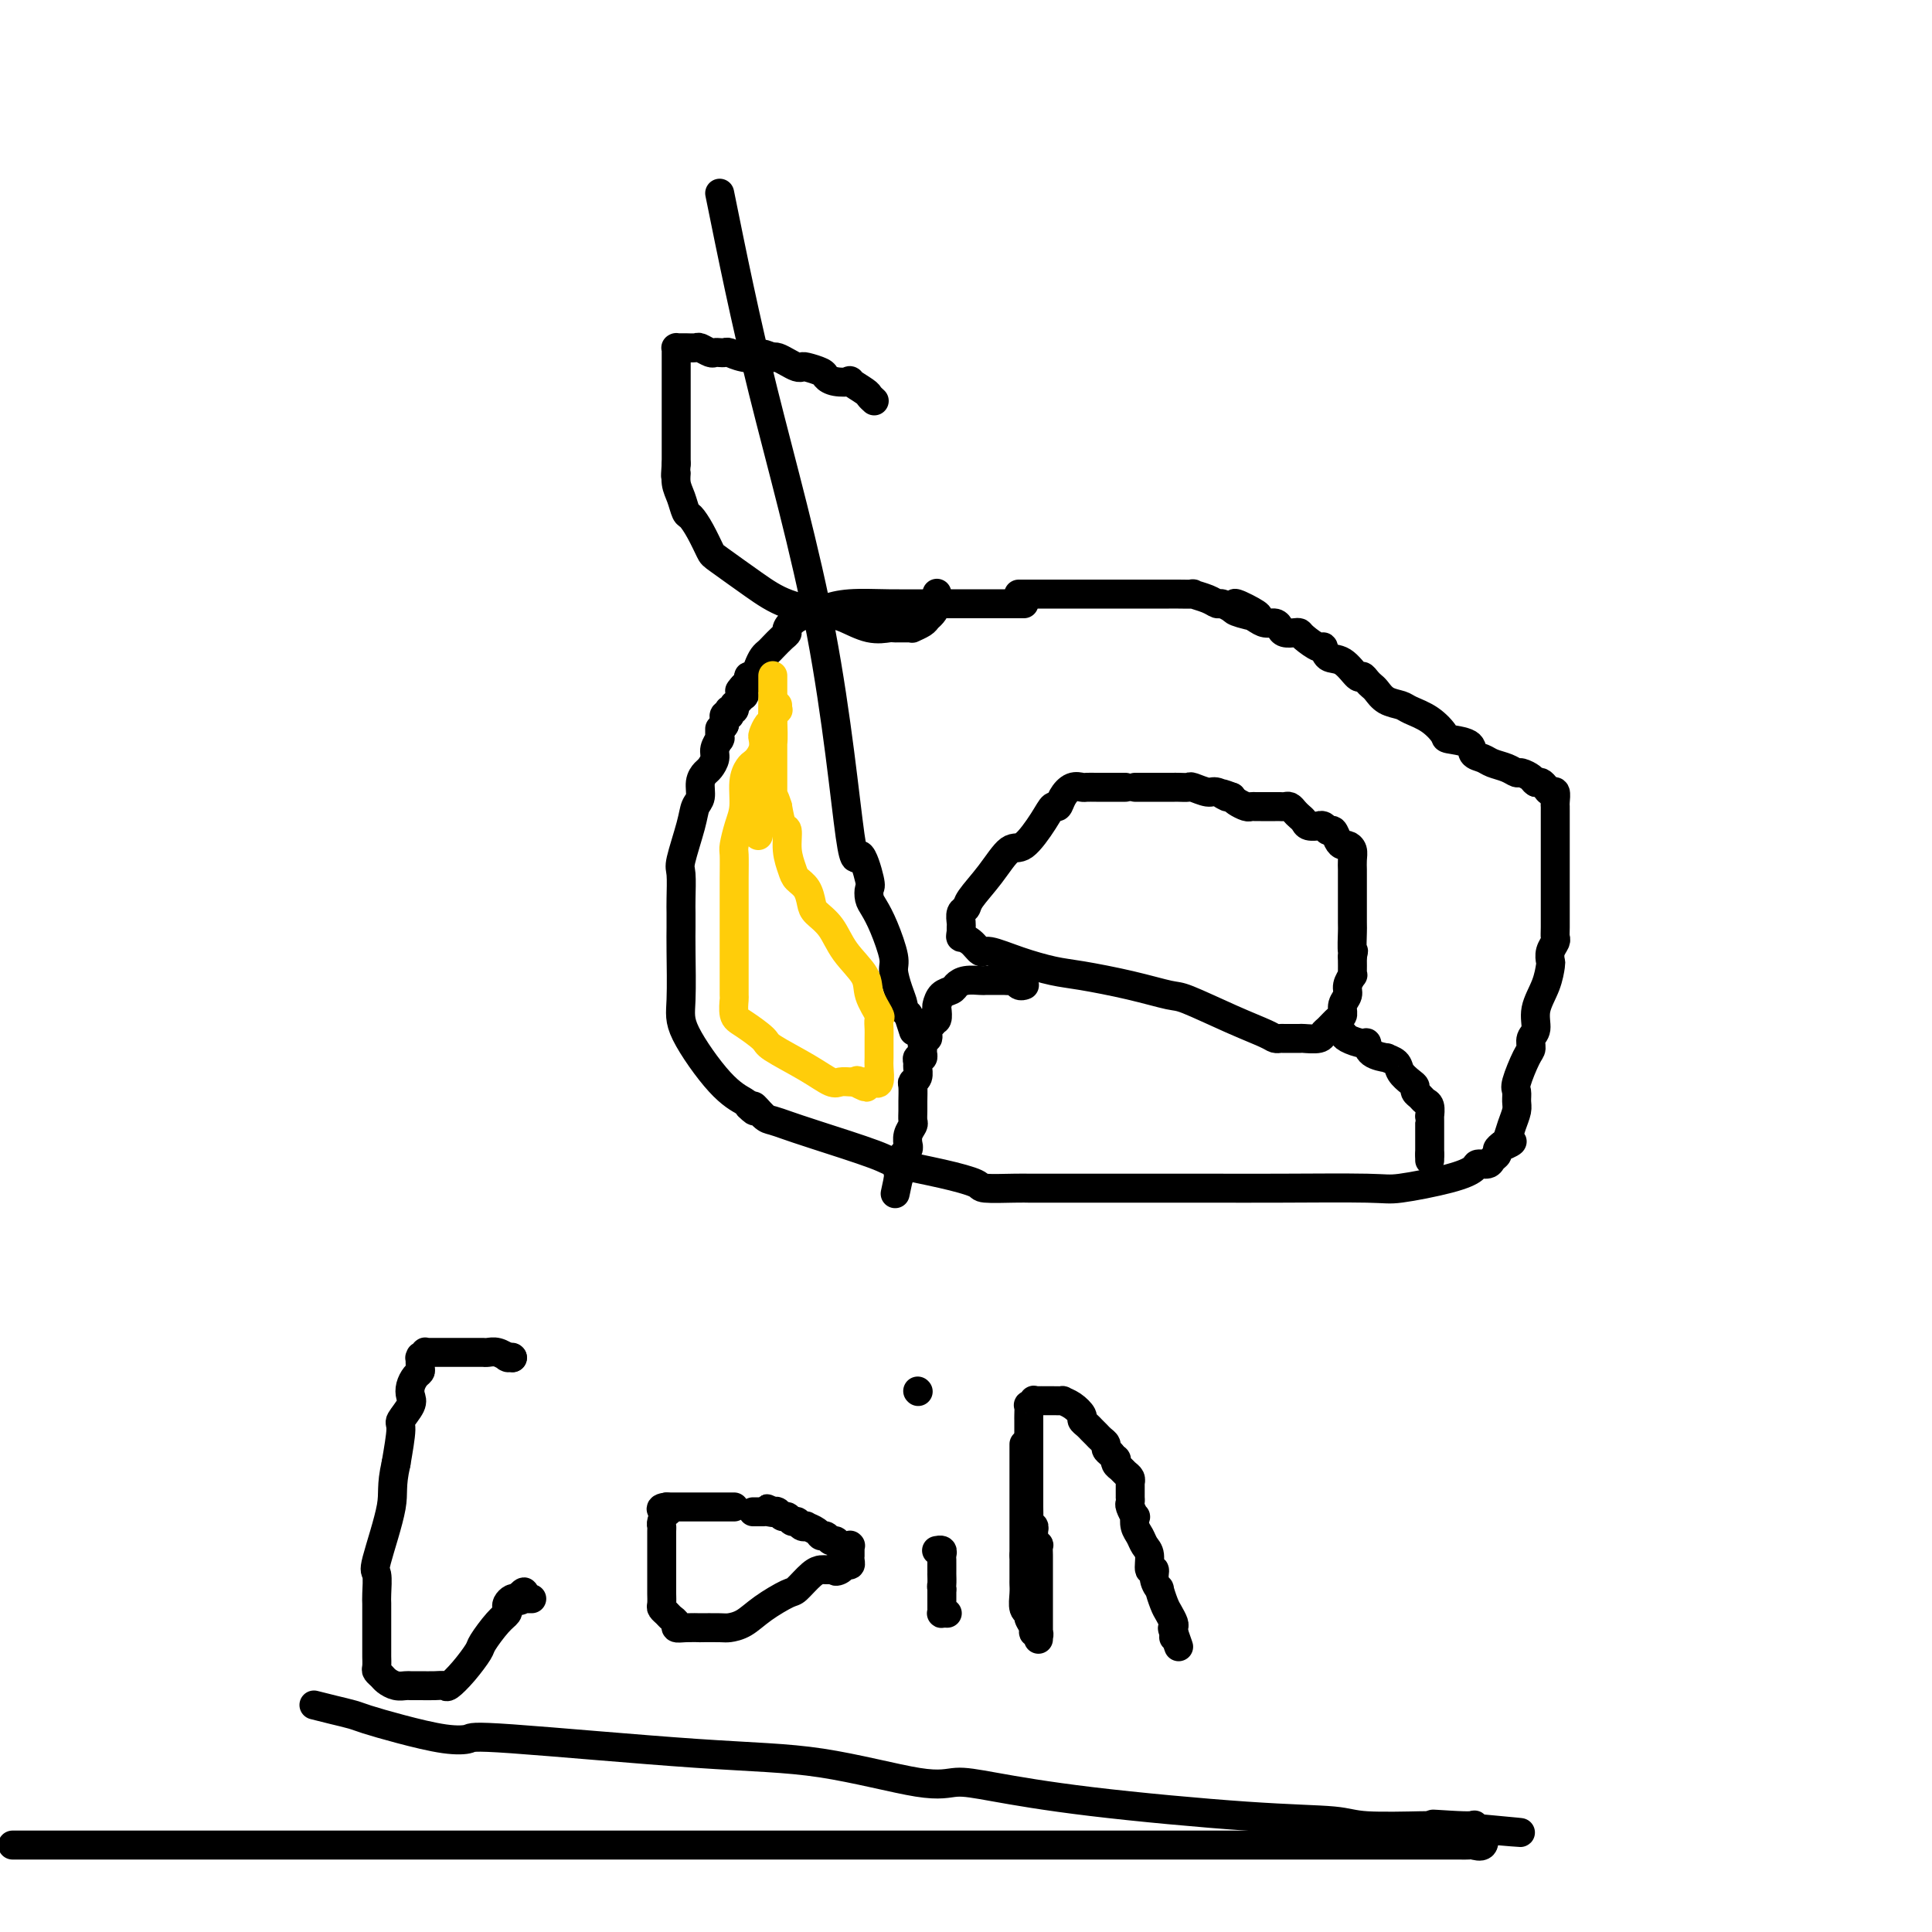 <svg viewBox='0 0 400 400' version='1.1' xmlns='http://www.w3.org/2000/svg' xmlns:xlink='http://www.w3.org/1999/xlink'><g fill='none' stroke='#000000' stroke-width='6' stroke-linecap='round' stroke-linejoin='round'><path d='M212,125c-6.682,-0.006 -13.365,-0.013 -18,0c-4.635,0.013 -7.223,0.044 -10,0c-2.777,-0.044 -5.743,-0.163 -8,0c-2.257,0.163 -3.806,0.607 -5,1c-1.194,0.393 -2.035,0.734 -3,1c-0.965,0.266 -2.055,0.456 -3,1c-0.945,0.544 -1.745,1.441 -2,2c-0.255,0.559 0.034,0.779 0,1c-0.034,0.221 -0.390,0.443 -1,1c-0.610,0.557 -1.473,1.449 -2,2c-0.527,0.551 -0.720,0.760 -1,1c-0.280,0.240 -0.649,0.512 -1,1c-0.351,0.488 -0.685,1.191 -1,2c-0.315,0.809 -0.610,1.722 -1,2c-0.390,0.278 -0.874,-0.079 -1,0c-0.126,0.079 0.107,0.594 0,1c-0.107,0.406 -0.553,0.703 -1,1'/><path d='M154,142c-1.702,2.105 -0.456,0.367 0,0c0.456,-0.367 0.122,0.638 0,1c-0.122,0.362 -0.032,0.082 0,0c0.032,-0.082 0.005,0.034 0,0c-0.005,-0.034 0.013,-0.220 0,0c-0.013,0.220 -0.056,0.844 0,1c0.056,0.156 0.212,-0.155 0,0c-0.212,0.155 -0.793,0.777 -1,1c-0.207,0.223 -0.041,0.045 0,0c0.041,-0.045 -0.041,0.041 0,0c0.041,-0.041 0.207,-0.208 0,0c-0.207,0.208 -0.786,0.792 -1,1c-0.214,0.208 -0.061,0.042 0,0c0.061,-0.042 0.030,0.042 0,0c-0.030,-0.042 -0.061,-0.208 0,0c0.061,0.208 0.212,0.792 0,1c-0.212,0.208 -0.788,0.042 -1,0c-0.212,-0.042 -0.061,0.040 0,0c0.061,-0.040 0.030,-0.203 0,0c-0.030,0.203 -0.061,0.772 0,1c0.061,0.228 0.212,0.113 0,0c-0.212,-0.113 -0.789,-0.226 -1,0c-0.211,0.226 -0.057,0.792 0,1c0.057,0.208 0.015,0.060 0,0c-0.015,-0.060 -0.004,-0.030 0,0c0.004,0.030 0.001,0.061 0,0c-0.001,-0.061 -0.000,-0.212 0,0c0.000,0.212 0.000,0.789 0,1c-0.000,0.211 -0.000,0.057 0,0c0.000,-0.057 0.000,-0.016 0,0c-0.000,0.016 -0.000,0.008 0,0'/><path d='M150,150c-0.845,1.465 -0.959,1.128 -1,1c-0.041,-0.128 -0.011,-0.049 0,0c0.011,0.049 0.003,0.066 0,0c-0.003,-0.066 -0.001,-0.215 0,0c0.001,0.215 0.000,0.793 0,1c-0.000,0.207 0.000,0.041 0,0c-0.000,-0.041 -0.000,0.042 0,0c0.000,-0.042 0.001,-0.209 0,0c-0.001,0.209 -0.004,0.794 0,1c0.004,0.206 0.016,0.033 0,0c-0.016,-0.033 -0.060,0.075 0,0c0.060,-0.075 0.224,-0.333 0,0c-0.224,0.333 -0.834,1.257 -1,2c-0.166,0.743 0.114,1.305 0,2c-0.114,0.695 -0.622,1.522 -1,2c-0.378,0.478 -0.625,0.606 -1,1c-0.375,0.394 -0.879,1.055 -1,2c-0.121,0.945 0.139,2.176 0,3c-0.139,0.824 -0.678,1.242 -1,2c-0.322,0.758 -0.426,1.854 -1,4c-0.574,2.146 -1.618,5.340 -2,7c-0.382,1.660 -0.103,1.786 0,3c0.103,1.214 0.028,3.518 0,5c-0.028,1.482 -0.010,2.144 0,3c0.010,0.856 0.010,1.906 0,3c-0.010,1.094 -0.031,2.233 0,5c0.031,2.767 0.113,7.161 0,10c-0.113,2.839 -0.422,4.122 1,7c1.422,2.878 4.575,7.352 7,10c2.425,2.648 4.121,3.471 5,4c0.879,0.529 0.939,0.765 1,1'/><path d='M155,229c2.139,2.212 0.987,0.243 1,0c0.013,-0.243 1.191,1.241 2,2c0.809,0.759 1.251,0.794 2,1c0.749,0.206 1.807,0.583 3,1c1.193,0.417 2.520,0.875 6,2c3.480,1.125 9.113,2.918 12,4c2.887,1.082 3.028,1.453 5,2c1.972,0.547 5.775,1.271 9,2c3.225,0.729 5.872,1.463 7,2c1.128,0.537 0.738,0.876 2,1c1.262,0.124 4.178,0.033 6,0c1.822,-0.033 2.550,-0.009 3,0c0.450,0.009 0.621,0.002 1,0c0.379,-0.002 0.964,-0.001 2,0c1.036,0.001 2.522,0.000 5,0c2.478,-0.000 5.949,-0.000 8,0c2.051,0.000 2.683,0.000 5,0c2.317,-0.000 6.319,-0.000 9,0c2.681,0.000 4.041,0.002 5,0c0.959,-0.002 1.515,-0.006 4,0c2.485,0.006 6.897,0.023 13,0c6.103,-0.023 13.896,-0.087 18,0c4.104,0.087 4.518,0.325 7,0c2.482,-0.325 7.032,-1.215 10,-2c2.968,-0.785 4.354,-1.467 5,-2c0.646,-0.533 0.550,-0.916 1,-1c0.450,-0.084 1.444,0.132 2,0c0.556,-0.132 0.675,-0.613 1,-1c0.325,-0.387 0.857,-0.681 1,-1c0.143,-0.319 -0.102,-0.663 0,-1c0.102,-0.337 0.551,-0.669 1,-1'/><path d='M311,237c3.487,-1.369 1.705,-0.292 1,0c-0.705,0.292 -0.332,-0.202 0,-1c0.332,-0.798 0.623,-1.901 1,-3c0.377,-1.099 0.839,-2.192 1,-3c0.161,-0.808 0.019,-1.329 0,-2c-0.019,-0.671 0.085,-1.493 0,-2c-0.085,-0.507 -0.358,-0.701 0,-2c0.358,-1.299 1.348,-3.704 2,-5c0.652,-1.296 0.966,-1.483 1,-2c0.034,-0.517 -0.211,-1.365 0,-2c0.211,-0.635 0.880,-1.058 1,-2c0.120,-0.942 -0.309,-2.402 0,-4c0.309,-1.598 1.354,-3.335 2,-5c0.646,-1.665 0.891,-3.258 1,-4c0.109,-0.742 0.082,-0.632 0,-1c-0.082,-0.368 -0.218,-1.212 0,-2c0.218,-0.788 0.790,-1.519 1,-2c0.210,-0.481 0.056,-0.710 0,-1c-0.056,-0.290 -0.015,-0.640 0,-2c0.015,-1.360 0.004,-3.730 0,-5c-0.004,-1.270 -0.001,-1.440 0,-3c0.001,-1.560 0.000,-4.511 0,-7c-0.000,-2.489 0.001,-4.517 0,-6c-0.001,-1.483 -0.003,-2.421 0,-3c0.003,-0.579 0.012,-0.799 0,-1c-0.012,-0.201 -0.045,-0.383 0,-1c0.045,-0.617 0.167,-1.668 0,-2c-0.167,-0.332 -0.622,0.055 -1,0c-0.378,-0.055 -0.679,-0.553 -1,-1c-0.321,-0.447 -0.663,-0.842 -1,-1c-0.337,-0.158 -0.668,-0.079 -1,0'/><path d='M318,162c-0.735,-0.472 -0.571,-0.651 -1,-1c-0.429,-0.349 -1.451,-0.867 -2,-1c-0.549,-0.133 -0.624,0.120 -1,0c-0.376,-0.120 -1.053,-0.613 -2,-1c-0.947,-0.387 -2.163,-0.667 -3,-1c-0.837,-0.333 -1.294,-0.717 -2,-1c-0.706,-0.283 -1.661,-0.464 -2,-1c-0.339,-0.536 -0.062,-1.429 -1,-2c-0.938,-0.571 -3.090,-0.822 -4,-1c-0.910,-0.178 -0.579,-0.284 -1,-1c-0.421,-0.716 -1.594,-2.041 -3,-3c-1.406,-0.959 -3.045,-1.552 -4,-2c-0.955,-0.448 -1.225,-0.749 -2,-1c-0.775,-0.251 -2.053,-0.450 -3,-1c-0.947,-0.550 -1.562,-1.451 -2,-2c-0.438,-0.549 -0.700,-0.746 -1,-1c-0.300,-0.254 -0.637,-0.563 -1,-1c-0.363,-0.437 -0.752,-1.001 -1,-1c-0.248,0.001 -0.355,0.566 -1,0c-0.645,-0.566 -1.830,-2.263 -3,-3c-1.170,-0.737 -2.327,-0.513 -3,-1c-0.673,-0.487 -0.862,-1.686 -1,-2c-0.138,-0.314 -0.226,0.256 -1,0c-0.774,-0.256 -2.235,-1.339 -3,-2c-0.765,-0.661 -0.834,-0.899 -1,-1c-0.166,-0.101 -0.429,-0.065 -1,0c-0.571,0.065 -1.451,0.158 -2,0c-0.549,-0.158 -0.766,-0.568 -1,-1c-0.234,-0.432 -0.486,-0.885 -1,-1c-0.514,-0.115 -1.290,0.110 -2,0c-0.710,-0.110 -1.355,-0.555 -2,-1'/><path d='M260,128c-8.815,-5.498 -1.853,-2.243 0,-1c1.853,1.243 -1.403,0.474 -3,0c-1.597,-0.474 -1.536,-0.653 -2,-1c-0.464,-0.347 -1.452,-0.864 -2,-1c-0.548,-0.136 -0.655,0.107 -1,0c-0.345,-0.107 -0.930,-0.565 -2,-1c-1.070,-0.435 -2.627,-0.849 -3,-1c-0.373,-0.151 0.439,-0.041 0,0c-0.439,0.041 -2.128,0.011 -3,0c-0.872,-0.011 -0.926,-0.003 -1,0c-0.074,0.003 -0.167,0.001 -1,0c-0.833,-0.001 -2.406,-0.000 -4,0c-1.594,0.000 -3.208,0.000 -4,0c-0.792,-0.000 -0.762,-0.000 -2,0c-1.238,0.000 -3.745,0.000 -5,0c-1.255,-0.000 -1.257,-0.000 -2,0c-0.743,0.000 -2.226,0.000 -3,0c-0.774,-0.000 -0.840,-0.000 -1,0c-0.160,0.000 -0.414,0.000 -1,0c-0.586,-0.000 -1.506,-0.000 -2,0c-0.494,0.000 -0.563,0.000 -1,0c-0.437,-0.000 -1.240,-0.000 -2,0c-0.760,0.000 -1.475,0.000 -2,0c-0.525,-0.000 -0.859,-0.000 -1,0c-0.141,0.000 -0.090,0.000 0,0c0.090,-0.000 0.220,-0.000 0,0c-0.220,0.000 -0.790,0.000 -1,0c-0.210,-0.000 -0.060,-0.000 0,0c0.060,0.000 0.030,0.000 0,0'/><path d='M233,163c-0.373,0.000 -0.747,0.000 -1,0c-0.253,-0.000 -0.386,-0.000 -1,0c-0.614,0.000 -1.708,0.000 -2,0c-0.292,-0.000 0.217,-0.002 0,0c-0.217,0.002 -1.161,0.006 -2,0c-0.839,-0.006 -1.573,-0.022 -2,0c-0.427,0.022 -0.548,0.081 -1,0c-0.452,-0.081 -1.236,-0.303 -2,0c-0.764,0.303 -1.510,1.130 -2,2c-0.490,0.870 -0.724,1.785 -1,2c-0.276,0.215 -0.593,-0.268 -1,0c-0.407,0.268 -0.904,1.286 -2,3c-1.096,1.714 -2.790,4.123 -4,5c-1.210,0.877 -1.936,0.223 -3,1c-1.064,0.777 -2.467,2.986 -4,5c-1.533,2.014 -3.195,3.835 -4,5c-0.805,1.165 -0.752,1.675 -1,2c-0.248,0.325 -0.799,0.466 -1,1c-0.201,0.534 -0.054,1.463 0,2c0.054,0.537 0.015,0.683 0,1c-0.015,0.317 -0.004,0.805 0,1c0.004,0.195 0.002,0.098 0,0'/><path d='M199,193c-0.285,1.316 0.004,1.108 0,1c-0.004,-0.108 -0.300,-0.114 0,0c0.300,0.114 1.195,0.349 2,1c0.805,0.651 1.519,1.718 2,2c0.481,0.282 0.730,-0.220 2,0c1.270,0.220 3.562,1.163 6,2c2.438,0.837 5.021,1.570 7,2c1.979,0.430 3.352,0.558 6,1c2.648,0.442 6.569,1.197 10,2c3.431,0.803 6.372,1.655 8,2c1.628,0.345 1.942,0.183 4,1c2.058,0.817 5.859,2.611 9,4c3.141,1.389 5.623,2.372 7,3c1.377,0.628 1.648,0.900 2,1c0.352,0.100 0.784,0.028 1,0c0.216,-0.028 0.215,-0.011 1,0c0.785,0.011 2.356,0.015 3,0c0.644,-0.015 0.361,-0.049 1,0c0.639,0.049 2.200,0.183 3,0c0.800,-0.183 0.840,-0.682 1,-1c0.160,-0.318 0.439,-0.455 1,-1c0.561,-0.545 1.403,-1.496 2,-2c0.597,-0.504 0.948,-0.559 1,-1c0.052,-0.441 -0.196,-1.266 0,-2c0.196,-0.734 0.837,-1.375 1,-2c0.163,-0.625 -0.153,-1.232 0,-2c0.153,-0.768 0.773,-1.698 1,-2c0.227,-0.302 0.061,0.022 0,0c-0.061,-0.022 -0.016,-0.391 0,-1c0.016,-0.609 0.005,-1.460 0,-2c-0.005,-0.540 -0.002,-0.770 0,-1'/><path d='M280,198c0.464,-2.000 0.124,-0.501 0,-1c-0.124,-0.499 -0.033,-2.998 0,-4c0.033,-1.002 0.009,-0.509 0,-2c-0.009,-1.491 -0.002,-4.966 0,-7c0.002,-2.034 -0.003,-2.626 0,-3c0.003,-0.374 0.012,-0.531 0,-1c-0.012,-0.469 -0.045,-1.252 0,-2c0.045,-0.748 0.167,-1.462 0,-2c-0.167,-0.538 -0.622,-0.900 -1,-1c-0.378,-0.100 -0.678,0.060 -1,0c-0.322,-0.060 -0.665,-0.342 -1,-1c-0.335,-0.658 -0.662,-1.693 -1,-2c-0.338,-0.307 -0.686,0.115 -1,0c-0.314,-0.115 -0.595,-0.766 -1,-1c-0.405,-0.234 -0.935,-0.052 -1,0c-0.065,0.052 0.333,-0.027 0,0c-0.333,0.027 -1.399,0.161 -2,0c-0.601,-0.161 -0.738,-0.618 -1,-1c-0.262,-0.382 -0.648,-0.691 -1,-1c-0.352,-0.309 -0.671,-0.619 -1,-1c-0.329,-0.381 -0.669,-0.834 -1,-1c-0.331,-0.166 -0.652,-0.044 -1,0c-0.348,0.044 -0.723,0.012 -1,0c-0.277,-0.012 -0.456,-0.003 -1,0c-0.544,0.003 -1.454,0.002 -2,0c-0.546,-0.002 -0.727,-0.003 -1,0c-0.273,0.003 -0.637,0.012 -1,0c-0.363,-0.012 -0.726,-0.044 -1,0c-0.274,0.044 -0.458,0.166 -1,0c-0.542,-0.166 -1.440,-0.619 -2,-1c-0.560,-0.381 -0.780,-0.691 -1,-1'/><path d='M255,165c-3.838,-1.482 -1.433,-0.187 -1,0c0.433,0.187 -1.106,-0.735 -2,-1c-0.894,-0.265 -1.144,0.125 -2,0c-0.856,-0.125 -2.319,-0.766 -3,-1c-0.681,-0.234 -0.581,-0.063 -1,0c-0.419,0.063 -1.356,0.017 -2,0c-0.644,-0.017 -0.995,-0.005 -1,0c-0.005,0.005 0.336,0.001 0,0c-0.336,-0.001 -1.348,-0.000 -2,0c-0.652,0.000 -0.946,0.000 -1,0c-0.054,-0.000 0.130,-0.000 0,0c-0.130,0.000 -0.574,0.000 -1,0c-0.426,-0.000 -0.835,-0.000 -1,0c-0.165,0.000 -0.086,0.000 0,0c0.086,-0.000 0.181,-0.000 0,0c-0.181,0.000 -0.636,0.000 -1,0c-0.364,-0.000 -0.636,-0.000 -1,0c-0.364,0.000 -0.818,0.000 -1,0c-0.182,-0.000 -0.091,-0.000 0,0'/><path d='M212,204c0.090,-0.030 0.179,-0.061 0,0c-0.179,0.061 -0.628,0.212 -1,0c-0.372,-0.212 -0.667,-0.789 -1,-1c-0.333,-0.211 -0.703,-0.056 -1,0c-0.297,0.056 -0.520,0.014 -1,0c-0.480,-0.014 -1.218,-0.001 -2,0c-0.782,0.001 -1.609,-0.011 -2,0c-0.391,0.011 -0.346,0.043 -1,0c-0.654,-0.043 -2.007,-0.162 -3,0c-0.993,0.162 -1.625,0.606 -2,1c-0.375,0.394 -0.492,0.740 -1,1c-0.508,0.260 -1.407,0.434 -2,1c-0.593,0.566 -0.881,1.523 -1,2c-0.119,0.477 -0.071,0.475 0,1c0.071,0.525 0.163,1.579 0,2c-0.163,0.421 -0.582,0.211 -1,0'/><path d='M193,211c-1.023,1.415 -0.082,0.952 0,1c0.082,0.048 -0.696,0.608 -1,1c-0.304,0.392 -0.134,0.615 0,1c0.134,0.385 0.233,0.930 0,1c-0.233,0.070 -0.798,-0.336 -1,0c-0.202,0.336 -0.040,1.414 0,2c0.040,0.586 -0.042,0.681 0,1c0.042,0.319 0.208,0.863 0,1c-0.208,0.137 -0.792,-0.131 -1,0c-0.208,0.131 -0.042,0.663 0,1c0.042,0.337 -0.041,0.478 0,1c0.041,0.522 0.207,1.424 0,2c-0.207,0.576 -0.788,0.827 -1,1c-0.212,0.173 -0.056,0.269 0,1c0.056,0.731 0.011,2.096 0,3c-0.011,0.904 0.011,1.346 0,2c-0.011,0.654 -0.056,1.519 0,2c0.056,0.481 0.212,0.577 0,1c-0.212,0.423 -0.793,1.174 -1,2c-0.207,0.826 -0.041,1.727 0,2c0.041,0.273 -0.042,-0.080 0,0c0.042,0.080 0.208,0.595 0,1c-0.208,0.405 -0.792,0.700 -1,1c-0.208,0.300 -0.042,0.606 0,1c0.042,0.394 -0.041,0.875 0,1c0.041,0.125 0.207,-0.106 0,0c-0.207,0.106 -0.788,0.551 -1,1c-0.212,0.449 -0.057,0.904 0,1c0.057,0.096 0.015,-0.166 0,0c-0.015,0.166 -0.004,0.762 0,1c0.004,0.238 0.002,0.119 0,0'/><path d='M186,244c-1.167,5.500 -0.583,2.750 0,0'/><path d='M278,214c0.000,0.000 0.100,0.100 0.1,0.1'/><path d='M278.1,214.1c0.053,0.151 0.135,0.479 0.9,0.9c0.765,0.421 2.213,0.935 3,1c0.787,0.065 0.911,-0.320 1,0c0.089,0.320 0.141,1.345 1,2c0.859,0.655 2.524,0.939 3,1c0.476,0.061 -0.236,-0.100 0,0c0.236,0.100 1.421,0.461 2,1c0.579,0.539 0.550,1.258 1,2c0.450,0.742 1.377,1.509 2,2c0.623,0.491 0.941,0.708 1,1c0.059,0.292 -0.142,0.660 0,1c0.142,0.340 0.626,0.651 1,1c0.374,0.349 0.636,0.737 1,1c0.364,0.263 0.830,0.400 1,1c0.170,0.600 0.046,1.663 0,2c-0.046,0.337 -0.012,-0.050 0,0c0.012,0.050 0.003,0.539 0,1c-0.003,0.461 -0.001,0.893 0,1c0.001,0.107 0.000,-0.112 0,0c-0.000,0.112 -0.000,0.556 0,1c0.000,0.444 0.000,0.890 0,1c-0.000,0.110 -0.000,-0.115 0,0c0.000,0.115 0.000,0.571 0,1c-0.000,0.429 -0.000,0.832 0,1c0.000,0.168 0.000,0.101 0,0c-0.000,-0.101 -0.000,-0.237 0,0c0.000,0.237 0.000,0.848 0,1c-0.000,0.152 -0.000,-0.155 0,0c0.000,0.155 0.000,0.773 0,1c-0.000,0.227 -0.000,0.065 0,0c0.000,-0.065 0.000,-0.032 0,0'/><path d='M296,239c0.000,1.774 0.000,1.207 0,1c0.000,-0.207 0.000,-0.056 0,0c0.000,0.056 0.000,0.015 0,0c0.000,-0.015 0.000,-0.004 0,0c0.000,0.004 0.000,0.002 0,0'/><path d='M181,83c-0.406,-0.370 -0.812,-0.739 -1,-1c-0.188,-0.261 -0.159,-0.413 -1,-1c-0.841,-0.587 -2.552,-1.610 -3,-2c-0.448,-0.390 0.367,-0.147 0,0c-0.367,0.147 -1.916,0.197 -3,0c-1.084,-0.197 -1.704,-0.640 -2,-1c-0.296,-0.360 -0.267,-0.635 -1,-1c-0.733,-0.365 -2.227,-0.819 -3,-1c-0.773,-0.181 -0.823,-0.087 -1,0c-0.177,0.087 -0.480,0.168 -1,0c-0.520,-0.168 -1.255,-0.584 -2,-1c-0.745,-0.416 -1.498,-0.833 -2,-1c-0.502,-0.167 -0.751,-0.083 -1,0'/><path d='M160,74c-3.504,-1.409 -1.765,-0.430 -2,0c-0.235,0.430 -2.444,0.311 -4,0c-1.556,-0.311 -2.457,-0.814 -3,-1c-0.543,-0.186 -0.727,-0.054 -1,0c-0.273,0.054 -0.635,0.028 -1,0c-0.365,-0.028 -0.731,-0.060 -1,0c-0.269,0.060 -0.439,0.212 -1,0c-0.561,-0.212 -1.513,-0.789 -2,-1c-0.487,-0.211 -0.509,-0.056 -1,0c-0.491,0.056 -1.452,0.015 -2,0c-0.548,-0.015 -0.683,-0.002 -1,0c-0.317,0.002 -0.817,-0.007 -1,0c-0.183,0.007 -0.049,0.028 0,0c0.049,-0.028 0.013,-0.106 0,0c-0.013,0.106 -0.004,0.397 0,1c0.004,0.603 0.001,1.519 0,2c-0.001,0.481 -0.000,0.528 0,1c0.000,0.472 0.000,1.369 0,2c-0.000,0.631 -0.000,0.995 0,1c0.000,0.005 0.000,-0.349 0,0c-0.000,0.349 -0.000,1.403 0,2c0.000,0.597 0.000,0.738 0,1c-0.000,0.262 -0.000,0.646 0,1c0.000,0.354 0.000,0.680 0,1c-0.000,0.320 -0.000,0.634 0,1c0.000,0.366 0.000,0.783 0,1c-0.000,0.217 -0.000,0.235 0,1c0.000,0.765 0.000,2.277 0,3c-0.000,0.723 -0.000,0.656 0,1c0.000,0.344 0.000,1.098 0,2c-0.000,0.902 -0.000,1.951 0,3'/><path d='M140,96c-0.297,4.081 -0.039,2.282 0,2c0.039,-0.282 -0.142,0.951 0,2c0.142,1.049 0.605,1.913 1,3c0.395,1.087 0.720,2.396 1,3c0.280,0.604 0.513,0.503 1,1c0.487,0.497 1.228,1.593 2,3c0.772,1.407 1.575,3.127 2,4c0.425,0.873 0.471,0.901 2,2c1.529,1.099 4.540,3.269 7,5c2.460,1.731 4.368,3.024 7,4c2.632,0.976 5.987,1.635 8,2c2.013,0.365 2.685,0.438 4,1c1.315,0.562 3.273,1.615 5,2c1.727,0.385 3.223,0.103 4,0c0.777,-0.103 0.833,-0.027 1,0c0.167,0.027 0.444,0.004 1,0c0.556,-0.004 1.392,0.010 2,0c0.608,-0.010 0.989,-0.043 1,0c0.011,0.043 -0.347,0.164 0,0c0.347,-0.164 1.399,-0.612 2,-1c0.601,-0.388 0.749,-0.717 1,-1c0.251,-0.283 0.603,-0.519 1,-1c0.397,-0.481 0.838,-1.206 1,-2c0.162,-0.794 0.046,-1.655 0,-2c-0.046,-0.345 -0.023,-0.172 0,0'/><path d='M149,40c2.615,12.918 5.230,25.836 9,41c3.770,15.164 8.695,32.573 12,50c3.305,17.427 4.990,34.872 6,42c1.010,7.128 1.345,3.939 2,4c0.655,0.061 1.631,3.371 2,5c0.369,1.629 0.131,1.578 0,2c-0.131,0.422 -0.155,1.319 0,2c0.155,0.681 0.489,1.147 1,2c0.511,0.853 1.199,2.092 2,4c0.801,1.908 1.716,4.486 2,6c0.284,1.514 -0.064,1.965 0,3c0.064,1.035 0.539,2.656 1,4c0.461,1.344 0.908,2.413 1,3c0.092,0.587 -0.172,0.693 0,1c0.172,0.307 0.778,0.814 1,1c0.222,0.186 0.060,0.050 0,0c-0.060,-0.050 -0.017,-0.014 0,0c0.017,0.014 0.009,0.007 0,0'/><path d='M188,210c2.000,6.167 1.000,3.083 0,0'/><path d='M106,281c0.000,0.000 0.100,0.100 0.1,0.1'/><path d='M106.1,281.1c-0.235,-0.008 -0.874,-0.079 -1.1,-0.1c-0.226,-0.021 -0.039,0.009 0,0c0.039,-0.009 -0.069,-0.055 0,0c0.069,0.055 0.317,0.211 0,0c-0.317,-0.211 -1.197,-0.789 -2,-1c-0.803,-0.211 -1.529,-0.057 -2,0c-0.471,0.057 -0.687,0.015 -1,0c-0.313,-0.015 -0.722,-0.004 -1,0c-0.278,0.004 -0.425,0.001 -1,0c-0.575,-0.001 -1.579,-0.000 -2,0c-0.421,0.000 -0.259,0.000 -1,0c-0.741,-0.000 -2.384,-0.000 -3,0c-0.616,0.000 -0.206,-0.000 0,0c0.206,0.000 0.209,0.000 0,0c-0.209,-0.000 -0.629,-0.001 -1,0c-0.371,0.001 -0.692,0.004 -1,0c-0.308,-0.004 -0.604,-0.015 -1,0c-0.396,0.015 -0.891,0.055 -1,0c-0.109,-0.055 0.167,-0.204 0,0c-0.167,0.204 -0.776,0.762 -1,1c-0.224,0.238 -0.063,0.157 0,0c0.063,-0.157 0.027,-0.390 0,0c-0.027,0.390 -0.046,1.403 0,2c0.046,0.597 0.158,0.777 0,1c-0.158,0.223 -0.586,0.487 -1,1c-0.414,0.513 -0.814,1.274 -1,2c-0.186,0.726 -0.158,1.415 0,2c0.158,0.585 0.444,1.064 0,2c-0.444,0.936 -1.620,2.329 -2,3c-0.380,0.671 0.034,0.620 0,2c-0.034,1.380 -0.517,4.190 -1,7'/><path d='M82,303c-1.127,4.962 -0.446,5.868 -1,9c-0.554,3.132 -2.345,8.492 -3,11c-0.655,2.508 -0.176,2.166 0,3c0.176,0.834 0.047,2.844 0,4c-0.047,1.156 -0.013,1.459 0,2c0.013,0.541 0.003,1.318 0,2c-0.003,0.682 -0.001,1.267 0,2c0.001,0.733 0.000,1.615 0,2c-0.000,0.385 -0.001,0.274 0,1c0.001,0.726 0.003,2.289 0,3c-0.003,0.711 -0.013,0.572 0,1c0.013,0.428 0.048,1.425 0,2c-0.048,0.575 -0.178,0.728 0,1c0.178,0.272 0.663,0.661 1,1c0.337,0.339 0.526,0.627 1,1c0.474,0.373 1.233,0.832 2,1c0.767,0.168 1.544,0.044 2,0c0.456,-0.044 0.593,-0.010 1,0c0.407,0.010 1.084,-0.005 2,0c0.916,0.005 2.071,0.030 3,0c0.929,-0.030 1.634,-0.113 2,0c0.366,0.113 0.395,0.423 1,0c0.605,-0.423 1.788,-1.581 3,-3c1.212,-1.419 2.455,-3.101 3,-4c0.545,-0.899 0.394,-1.014 1,-2c0.606,-0.986 1.969,-2.842 3,-4c1.031,-1.158 1.729,-1.617 2,-2c0.271,-0.383 0.114,-0.690 0,-1c-0.114,-0.310 -0.184,-0.622 0,-1c0.184,-0.378 0.624,-0.822 1,-1c0.376,-0.178 0.688,-0.089 1,0'/><path d='M107,331c2.408,-2.785 1.429,-0.746 1,0c-0.429,0.746 -0.307,0.200 0,0c0.307,-0.200 0.800,-0.054 1,0c0.200,0.054 0.106,0.014 0,0c-0.106,-0.014 -0.224,-0.004 0,0c0.224,0.004 0.791,0.001 1,0c0.209,-0.001 0.060,-0.000 0,0c-0.060,0.000 -0.030,0.000 0,0'/><path d='M152,312c-0.342,0.000 -0.683,0.000 -1,0c-0.317,0.000 -0.609,0.000 -1,0c-0.391,0.000 -0.879,0.000 -1,0c-0.121,0.000 0.126,-0.000 0,0c-0.126,0.000 -0.626,0.000 -1,0c-0.374,0.000 -0.624,0.000 -1,0c-0.376,0.000 -0.878,0.000 -1,0c-0.122,0.000 0.136,-0.000 0,0c-0.136,0.000 -0.666,0.000 -1,0c-0.334,0.000 -0.472,0.000 -1,0c-0.528,0.000 -1.447,0.000 -2,0c-0.553,0.000 -0.740,0.000 -1,0c-0.260,0.000 -0.592,0.000 -1,0c-0.408,0.000 -0.893,-0.000 -1,0c-0.107,0.000 0.163,0.000 0,0c-0.163,0.000 -0.761,0.000 -1,0c-0.239,0.000 -0.120,0.000 0,0'/><path d='M138,312c-2.182,0.255 -0.637,0.893 0,1c0.637,0.107 0.367,-0.318 0,0c-0.367,0.318 -0.830,1.380 -1,2c-0.170,0.620 -0.045,0.798 0,1c0.045,0.202 0.012,0.428 0,1c-0.012,0.572 -0.003,1.490 0,2c0.003,0.510 0.001,0.613 0,1c-0.001,0.387 -0.000,1.058 0,2c0.000,0.942 0.000,2.154 0,3c-0.000,0.846 -0.001,1.326 0,2c0.001,0.674 0.003,1.543 0,2c-0.003,0.457 -0.012,0.504 0,1c0.012,0.496 0.046,1.442 0,2c-0.046,0.558 -0.171,0.728 0,1c0.171,0.272 0.639,0.647 1,1c0.361,0.353 0.617,0.683 1,1c0.383,0.317 0.894,0.621 1,1c0.106,0.379 -0.193,0.834 0,1c0.193,0.166 0.876,0.045 2,0c1.124,-0.045 2.688,-0.014 3,0c0.312,0.014 -0.628,0.009 0,0c0.628,-0.009 2.823,-0.024 4,0c1.177,0.024 1.336,0.086 2,0c0.664,-0.086 1.834,-0.321 3,-1c1.166,-0.679 2.330,-1.804 4,-3c1.670,-1.196 3.848,-2.464 5,-3c1.152,-0.536 1.278,-0.340 2,-1c0.722,-0.660 2.039,-2.177 3,-3c0.961,-0.823 1.566,-0.952 2,-1c0.434,-0.048 0.695,-0.014 1,0c0.305,0.014 0.652,0.007 1,0'/><path d='M172,325c2.962,-1.719 1.368,-0.516 1,0c-0.368,0.516 0.490,0.344 1,0c0.510,-0.344 0.673,-0.862 1,-1c0.327,-0.138 0.820,0.102 1,0c0.180,-0.102 0.048,-0.548 0,-1c-0.048,-0.452 -0.013,-0.909 0,-1c0.013,-0.091 0.003,0.186 0,0c-0.003,-0.186 -0.001,-0.834 0,-1c0.001,-0.166 -0.000,0.152 0,0c0.000,-0.152 0.001,-0.773 0,-1c-0.001,-0.227 -0.004,-0.061 0,0c0.004,0.061 0.016,0.016 0,0c-0.016,-0.016 -0.060,-0.003 0,0c0.060,0.003 0.223,-0.003 0,0c-0.223,0.003 -0.833,0.016 -1,0c-0.167,-0.016 0.110,-0.061 0,0c-0.110,0.061 -0.607,0.227 -1,0c-0.393,-0.227 -0.681,-0.848 -1,-1c-0.319,-0.152 -0.668,0.166 -1,0c-0.332,-0.166 -0.649,-0.815 -1,-1c-0.351,-0.185 -0.738,0.095 -1,0c-0.262,-0.095 -0.399,-0.565 -1,-1c-0.601,-0.435 -1.667,-0.833 -2,-1c-0.333,-0.167 0.065,-0.101 0,0c-0.065,0.101 -0.595,0.238 -1,0c-0.405,-0.238 -0.686,-0.852 -1,-1c-0.314,-0.148 -0.662,0.170 -1,0c-0.338,-0.170 -0.668,-0.829 -1,-1c-0.332,-0.171 -0.666,0.146 -1,0c-0.334,-0.146 -0.667,-0.756 -1,-1c-0.333,-0.244 -0.667,-0.122 -1,0'/><path d='M160,313c-2.430,-1.238 -0.507,-0.332 0,0c0.507,0.332 -0.404,0.089 -1,0c-0.596,-0.089 -0.877,-0.024 -1,0c-0.123,0.024 -0.089,0.006 0,0c0.089,-0.006 0.234,-0.002 0,0c-0.234,0.002 -0.847,0.000 -1,0c-0.153,-0.000 0.155,-0.000 0,0c-0.155,0.000 -0.772,0.000 -1,0c-0.228,-0.000 -0.065,-0.000 0,0c0.065,0.000 0.033,0.000 0,0'/><path d='M196,334c0.113,0.004 0.226,0.008 0,0c-0.226,-0.008 -0.793,-0.029 -1,0c-0.207,0.029 -0.056,0.109 0,0c0.056,-0.109 0.015,-0.408 0,-1c-0.015,-0.592 -0.004,-1.478 0,-2c0.004,-0.522 0.001,-0.679 0,-1c-0.001,-0.321 -0.000,-0.806 0,-1c0.000,-0.194 0.000,-0.097 0,0'/><path d='M195,329c-0.155,-0.875 -0.041,-0.563 0,-1c0.041,-0.437 0.011,-1.623 0,-2c-0.011,-0.377 -0.003,0.054 0,0c0.003,-0.054 0.002,-0.593 0,-1c-0.002,-0.407 -0.004,-0.684 0,-1c0.004,-0.316 0.015,-0.673 0,-1c-0.015,-0.327 -0.057,-0.623 0,-1c0.057,-0.377 0.211,-0.833 0,-1c-0.211,-0.167 -0.788,-0.045 -1,0c-0.212,0.045 -0.061,0.013 0,0c0.061,-0.013 0.030,-0.006 0,0'/><path d='M190,288c0.000,0.000 0.100,0.100 0.1,0.1'/><path d='M212,299c0.000,0.446 0.000,0.892 0,1c0.000,0.108 0.000,-0.122 0,0c0.000,0.122 0.000,0.595 0,1c0.000,0.405 0.000,0.741 0,1c-0.000,0.259 0.000,0.440 0,1c-0.000,0.560 0.000,1.497 0,2c0.000,0.503 0.000,0.571 0,1c0.000,0.429 0.000,1.218 0,2c0.000,0.782 0.000,1.558 0,2c0.000,0.442 0.000,0.552 0,1c0.000,0.448 0.000,1.236 0,2c-0.000,0.764 -0.000,1.504 0,2c0.000,0.496 0.000,0.749 0,1c0.000,0.251 0.000,0.500 0,1c0.000,0.500 0.000,1.250 0,2c0.000,0.750 -0.000,1.500 0,2c0.000,0.500 0.000,0.750 0,1'/><path d='M212,322c-0.000,4.127 -0.001,2.945 0,3c0.001,0.055 0.004,1.349 0,2c-0.004,0.651 -0.016,0.660 0,1c0.016,0.340 0.061,1.012 0,2c-0.061,0.988 -0.228,2.293 0,3c0.228,0.707 0.849,0.815 1,1c0.151,0.185 -0.170,0.445 0,1c0.170,0.555 0.830,1.403 1,2c0.170,0.597 -0.151,0.944 0,1c0.151,0.056 0.772,-0.177 1,0c0.228,0.177 0.061,0.765 0,1c-0.061,0.235 -0.016,0.117 0,0c0.016,-0.117 0.004,-0.232 0,0c-0.004,0.232 -0.001,0.812 0,0c0.001,-0.812 0.000,-3.014 0,-5c-0.000,-1.986 -0.000,-3.755 0,-5c0.000,-1.245 0.001,-1.965 0,-3c-0.001,-1.035 -0.004,-2.385 0,-3c0.004,-0.615 0.015,-0.493 0,-1c-0.015,-0.507 -0.057,-1.641 0,-2c0.057,-0.359 0.212,0.058 0,0c-0.212,-0.058 -0.793,-0.589 -1,-1c-0.207,-0.411 -0.042,-0.701 0,-1c0.042,-0.299 -0.040,-0.606 0,-1c0.040,-0.394 0.203,-0.875 0,-1c-0.203,-0.125 -0.772,0.107 -1,0c-0.228,-0.107 -0.114,-0.554 0,-1'/><path d='M213,315c-0.155,-3.530 -0.041,-1.355 0,-1c0.041,0.355 0.011,-1.111 0,-2c-0.011,-0.889 -0.003,-1.202 0,-2c0.003,-0.798 0.001,-2.082 0,-3c-0.001,-0.918 -0.000,-1.471 0,-2c0.000,-0.529 0.000,-1.035 0,-2c-0.000,-0.965 -0.000,-2.390 0,-3c0.000,-0.610 0.000,-0.406 0,-1c-0.000,-0.594 -0.001,-1.986 0,-3c0.001,-1.014 0.004,-1.648 0,-2c-0.004,-0.352 -0.016,-0.420 0,-1c0.016,-0.580 0.059,-1.672 0,-2c-0.059,-0.328 -0.222,0.108 0,0c0.222,-0.108 0.829,-0.761 1,-1c0.171,-0.239 -0.092,-0.064 0,0c0.092,0.064 0.540,0.017 1,0c0.460,-0.017 0.931,-0.005 1,0c0.069,0.005 -0.263,0.003 0,0c0.263,-0.003 1.122,-0.008 2,0c0.878,0.008 1.776,0.030 2,0c0.224,-0.030 -0.224,-0.110 0,0c0.224,0.110 1.121,0.411 2,1c0.879,0.589 1.741,1.467 2,2c0.259,0.533 -0.086,0.720 0,1c0.086,0.280 0.601,0.652 1,1c0.399,0.348 0.680,0.671 1,1c0.320,0.329 0.677,0.666 1,1c0.323,0.334 0.612,0.667 1,1c0.388,0.333 0.874,0.667 1,1c0.126,0.333 -0.107,0.667 0,1c0.107,0.333 0.553,0.667 1,1'/><path d='M230,301c1.477,1.726 1.170,1.040 1,1c-0.170,-0.040 -0.203,0.567 0,1c0.203,0.433 0.643,0.690 1,1c0.357,0.310 0.632,0.671 1,1c0.368,0.329 0.831,0.627 1,1c0.169,0.373 0.045,0.821 0,1c-0.045,0.179 -0.012,0.091 0,0c0.012,-0.091 0.003,-0.183 0,0c-0.003,0.183 -0.001,0.641 0,1c0.001,0.359 -0.001,0.620 0,1c0.001,0.380 0.004,0.880 0,1c-0.004,0.120 -0.015,-0.141 0,0c0.015,0.141 0.056,0.685 0,1c-0.056,0.315 -0.208,0.402 0,1c0.208,0.598 0.776,1.708 1,2c0.224,0.292 0.102,-0.233 0,0c-0.102,0.233 -0.186,1.223 0,2c0.186,0.777 0.642,1.341 1,2c0.358,0.659 0.617,1.411 1,2c0.383,0.589 0.891,1.013 1,2c0.109,0.987 -0.182,2.535 0,3c0.182,0.465 0.836,-0.153 1,0c0.164,0.153 -0.164,1.076 0,2c0.164,0.924 0.818,1.848 1,2c0.182,0.152 -0.109,-0.468 0,0c0.109,0.468 0.618,2.024 1,3c0.382,0.976 0.638,1.372 1,2c0.362,0.628 0.829,1.488 1,2c0.171,0.512 0.046,0.676 0,1c-0.046,0.324 -0.013,0.807 0,1c0.013,0.193 0.007,0.097 0,0'/><path d='M243,338c2.011,5.740 0.539,1.590 0,0c-0.539,-1.590 -0.145,-0.620 0,0c0.145,0.620 0.041,0.892 0,1c-0.041,0.108 -0.021,0.054 0,0'/><path d='M65,353c1.288,0.328 2.577,0.655 4,1c1.423,0.345 2.981,0.706 4,1c1.019,0.294 1.500,0.521 3,1c1.500,0.479 4.019,1.211 7,2c2.981,0.789 6.424,1.637 9,2c2.576,0.363 4.285,0.242 5,0c0.715,-0.242 0.437,-0.605 9,0c8.563,0.605 25.968,2.178 38,3c12.032,0.822 18.690,0.894 26,2c7.310,1.106 15.273,3.245 20,4c4.727,0.755 6.218,0.124 8,0c1.782,-0.124 3.855,0.258 8,1c4.145,0.742 10.362,1.845 20,3c9.638,1.155 22.696,2.362 32,3c9.304,0.638 14.852,0.707 18,1c3.148,0.293 3.895,0.811 7,1c3.105,0.189 8.567,0.051 11,0c2.433,-0.051 1.838,-0.015 2,0c0.162,0.015 1.081,0.007 2,0'/><path d='M298,378c32.168,2.775 9.589,0.713 2,0c-7.589,-0.713 -0.189,-0.079 3,0c3.189,0.079 2.168,-0.399 2,0c-0.168,0.399 0.516,1.676 1,2c0.484,0.324 0.766,-0.306 1,0c0.234,0.306 0.420,1.546 0,2c-0.420,0.454 -1.447,0.122 -2,0c-0.553,-0.122 -0.632,-0.033 -1,0c-0.368,0.033 -1.025,0.009 -2,0c-0.975,-0.009 -2.266,-0.002 -13,0c-10.734,0.002 -30.909,0.001 -43,0c-12.091,-0.001 -16.099,-0.000 -26,0c-9.901,0.000 -25.697,0.000 -44,0c-18.303,-0.000 -39.114,-0.000 -53,0c-13.886,0.000 -20.846,0.000 -36,0c-15.154,-0.000 -38.502,-0.000 -53,0c-14.498,0.000 -20.147,0.000 -23,0c-2.853,-0.000 -2.909,-0.000 -4,0c-1.091,0.000 -3.217,0.000 -4,0c-0.783,-0.000 -0.224,-0.000 0,0c0.224,0.000 0.112,0.000 0,0'/></g>
<g fill='none' stroke='#FFCD0A' stroke-width='6' stroke-linecap='round' stroke-linejoin='round'><path d='M161,146c0.000,0.000 0.000,1.000 0,1'/><path d='M161,147c0.064,0.108 0.224,-0.122 0,0c-0.224,0.122 -0.831,0.595 -1,1c-0.169,0.405 0.099,0.741 0,1c-0.099,0.259 -0.565,0.440 -1,1c-0.435,0.560 -0.837,1.498 -1,2c-0.163,0.502 -0.085,0.567 0,1c0.085,0.433 0.176,1.233 0,2c-0.176,0.767 -0.621,1.500 -1,2c-0.379,0.500 -0.693,0.769 -1,1c-0.307,0.231 -0.608,0.426 -1,1c-0.392,0.574 -0.876,1.527 -1,3c-0.124,1.473 0.110,3.465 0,5c-0.110,1.535 -0.565,2.613 -1,4c-0.435,1.387 -0.848,3.081 -1,4c-0.152,0.919 -0.041,1.062 0,2c0.041,0.938 0.011,2.673 0,5c-0.011,2.327 -0.003,5.248 0,7c0.003,1.752 -0.000,2.336 0,4c0.000,1.664 0.004,4.408 0,7c-0.004,2.592 -0.015,5.030 0,6c0.015,0.970 0.054,0.471 0,1c-0.054,0.529 -0.203,2.087 0,3c0.203,0.913 0.758,1.180 2,2c1.242,0.820 3.172,2.191 4,3c0.828,0.809 0.554,1.054 2,2c1.446,0.946 4.611,2.593 7,4c2.389,1.407 4.001,2.573 5,3c0.999,0.427 1.384,0.115 2,0c0.616,-0.115 1.462,-0.033 2,0c0.538,0.033 0.769,0.016 1,0'/><path d='M177,224c4.111,2.166 1.890,0.580 1,0c-0.890,-0.580 -0.449,-0.155 0,0c0.449,0.155 0.905,0.042 1,0c0.095,-0.042 -0.172,-0.011 0,0c0.172,0.011 0.782,0.003 1,0c0.218,-0.003 0.045,-0.001 0,0c-0.045,0.001 0.040,-0.001 0,0c-0.040,0.001 -0.203,0.003 0,0c0.203,-0.003 0.772,-0.011 1,0c0.228,0.011 0.114,0.041 0,0c-0.114,-0.041 -0.227,-0.154 0,0c0.227,0.154 0.793,0.575 1,0c0.207,-0.575 0.055,-2.148 0,-3c-0.055,-0.852 -0.013,-0.985 0,-2c0.013,-1.015 -0.004,-2.911 0,-4c0.004,-1.089 0.029,-1.371 0,-2c-0.029,-0.629 -0.112,-1.605 0,-2c0.112,-0.395 0.417,-0.209 0,-1c-0.417,-0.791 -1.558,-2.558 -2,-4c-0.442,-1.442 -0.184,-2.559 -1,-4c-0.816,-1.441 -2.704,-3.205 -4,-5c-1.296,-1.795 -2.000,-3.622 -3,-5c-1.000,-1.378 -2.295,-2.307 -3,-3c-0.705,-0.693 -0.820,-1.149 -1,-2c-0.180,-0.851 -0.426,-2.095 -1,-3c-0.574,-0.905 -1.477,-1.469 -2,-2c-0.523,-0.531 -0.665,-1.029 -1,-2c-0.335,-0.971 -0.863,-2.415 -1,-4c-0.137,-1.585 0.117,-3.311 0,-4c-0.117,-0.689 -0.605,-0.340 -1,-1c-0.395,-0.660 -0.698,-2.330 -1,-4'/><path d='M161,167c-0.845,-2.747 -0.959,-2.116 -1,-2c-0.041,0.116 -0.011,-0.284 0,-1c0.011,-0.716 0.003,-1.749 0,-2c-0.003,-0.251 -0.001,0.279 0,0c0.001,-0.279 0.000,-1.368 0,-2c-0.000,-0.632 -0.000,-0.808 0,-1c0.000,-0.192 0.000,-0.401 0,-1c-0.000,-0.599 -0.000,-1.589 0,-2c0.000,-0.411 0.000,-0.241 0,-1c-0.000,-0.759 -0.000,-2.445 0,-4c0.000,-1.555 -0.000,-2.980 0,-4c0.000,-1.020 0.000,-1.636 0,-2c-0.000,-0.364 -0.000,-0.475 0,-1c0.000,-0.525 0.000,-1.463 0,-2c-0.000,-0.537 -0.000,-0.675 0,-1c0.000,-0.325 0.000,-0.839 0,-1c-0.000,-0.161 -0.000,0.030 0,0c0.000,-0.030 0.001,-0.282 0,0c-0.001,0.282 -0.003,1.098 0,2c0.003,0.902 0.011,1.891 0,3c-0.011,1.109 -0.042,2.336 0,4c0.042,1.664 0.156,3.763 0,5c-0.156,1.237 -0.581,1.612 -1,2c-0.419,0.388 -0.830,0.789 -1,2c-0.170,1.211 -0.098,3.233 0,4c0.098,0.767 0.222,0.278 0,1c-0.222,0.722 -0.791,2.656 -1,4c-0.209,1.344 -0.060,2.098 0,3c0.060,0.902 0.030,1.951 0,3'/></g>
</svg>